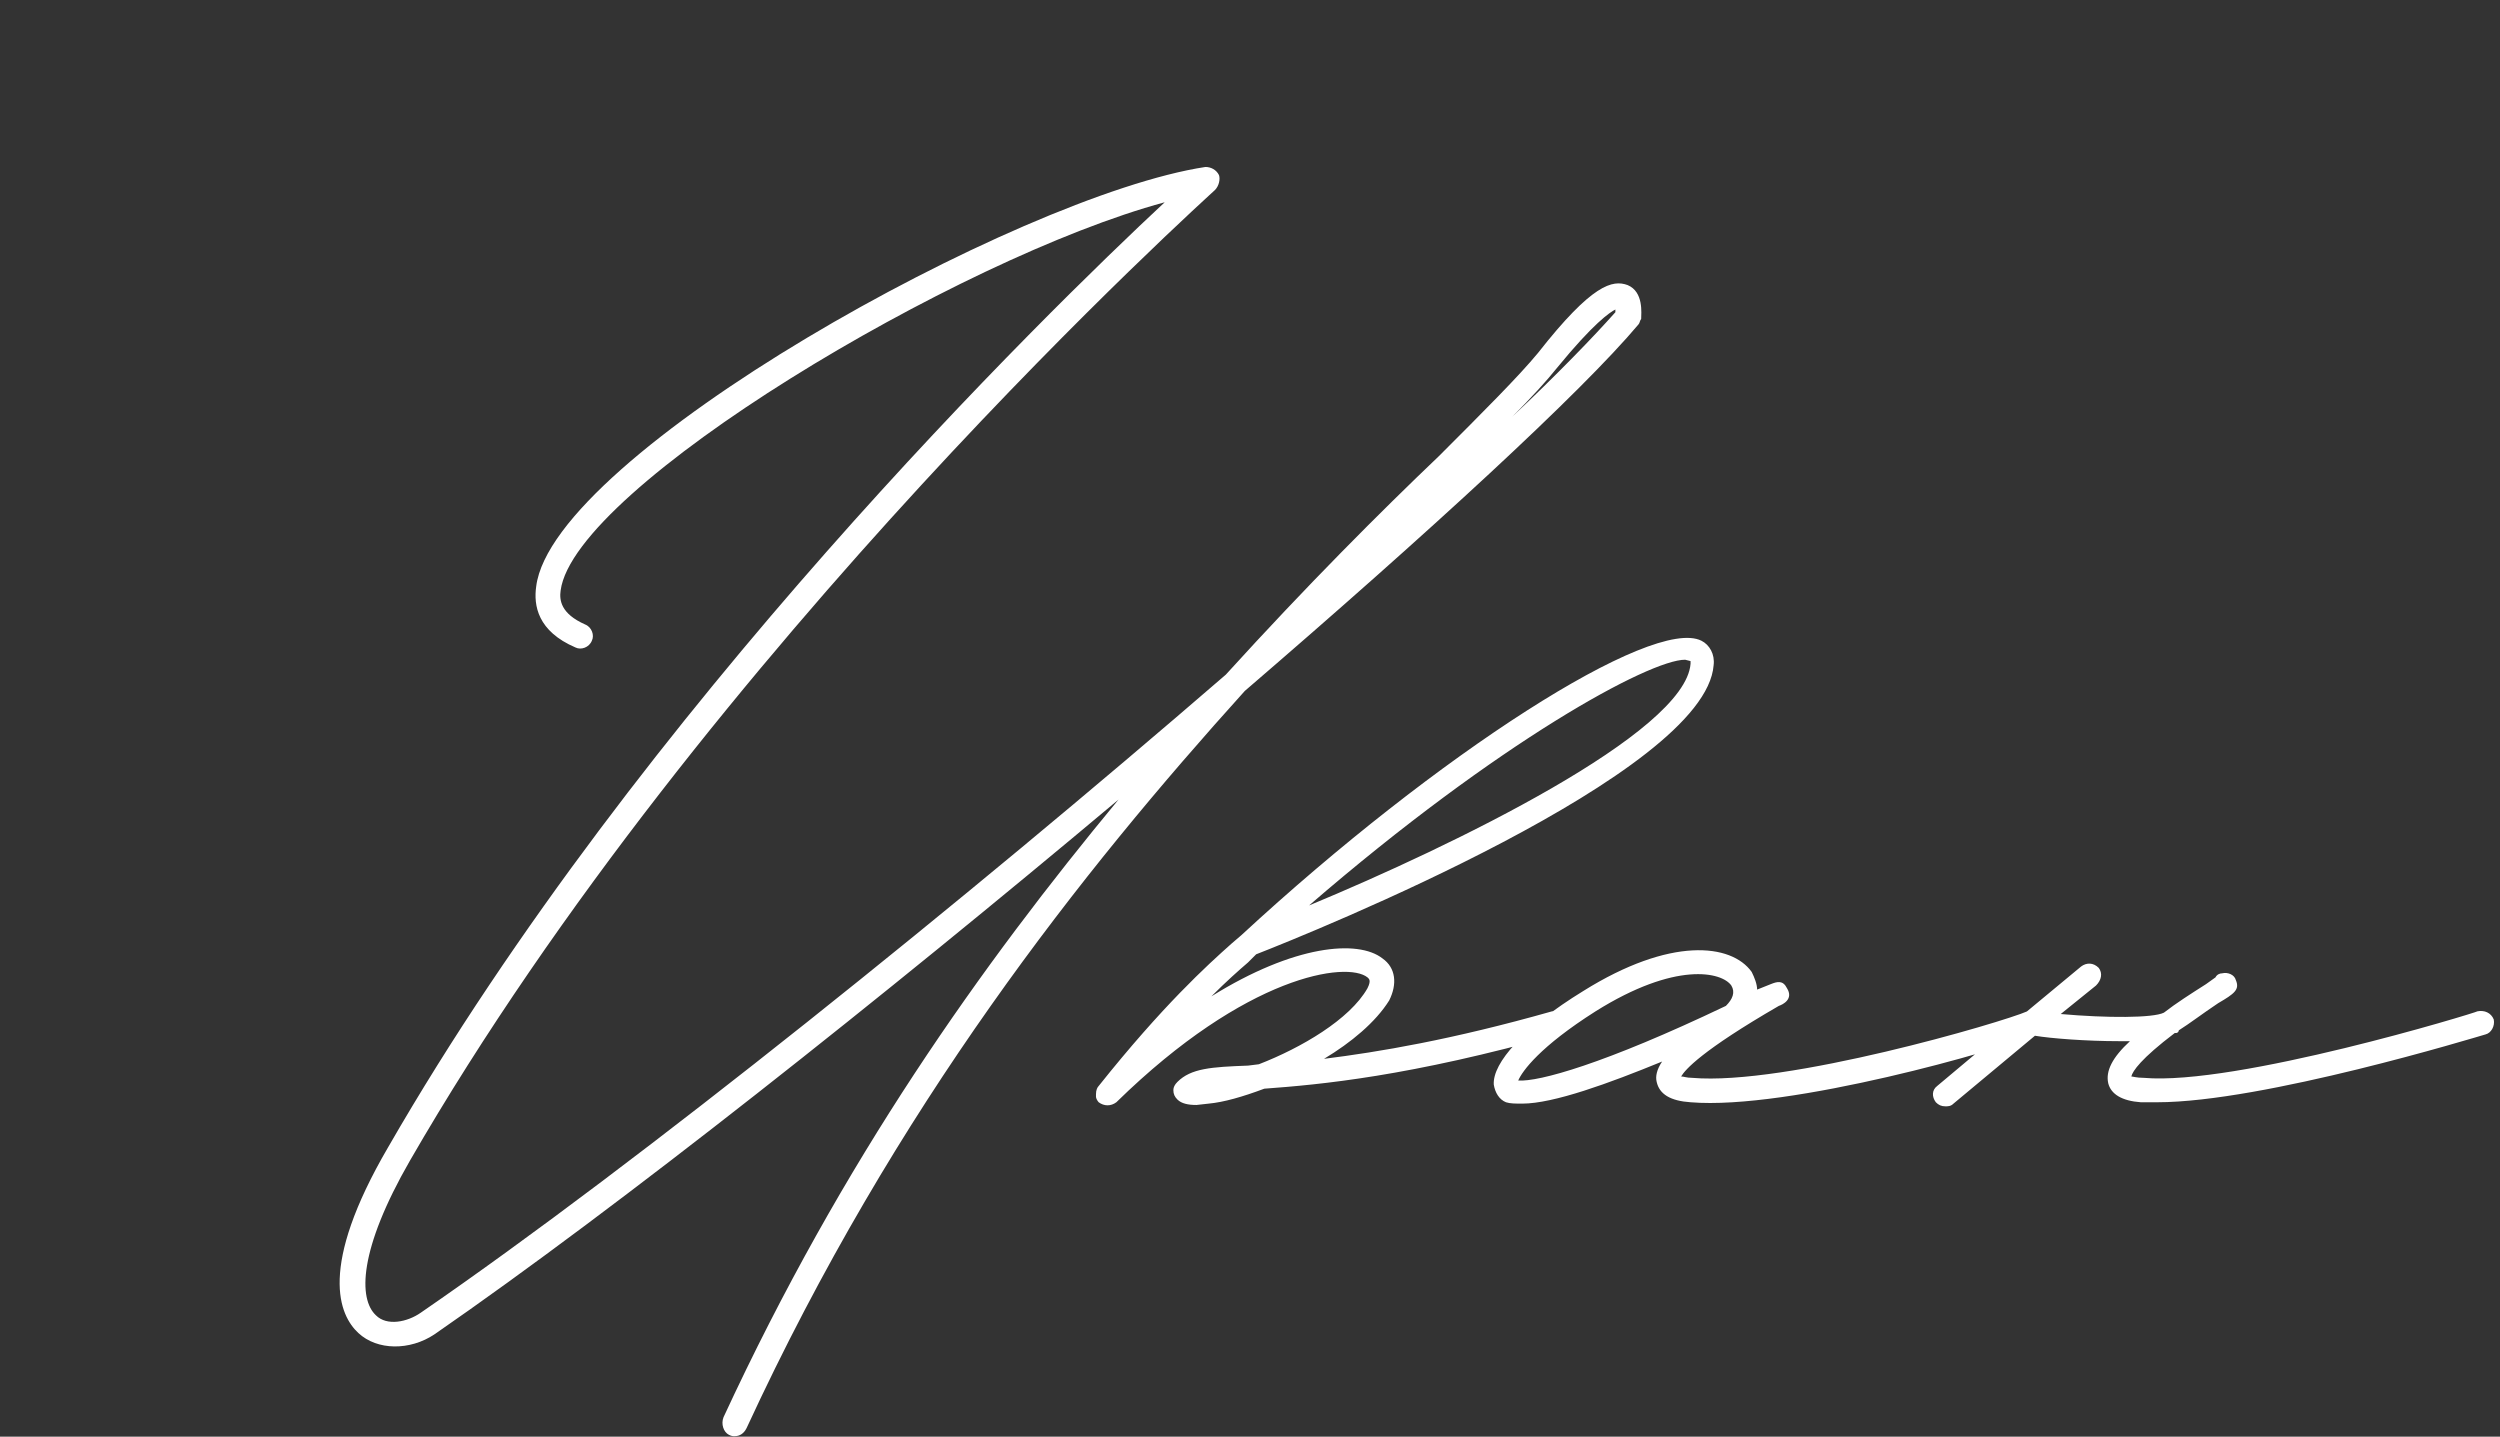 <?xml version="1.0" encoding="UTF-8"?> <svg xmlns="http://www.w3.org/2000/svg" width="221" height="127" viewBox="0 0 221 127" fill="none"><rect x="0" y="0" width="221" height="127" fill="#333333" stroke="none"/> <path d="M143.88 25.2C145.32 25.8 145.08 27.72 145.08 28.2C144.96 28.32 144.96 28.56 144.84 28.68C139.8 34.68 126.36 47.04 110.04 61.08C95.64 77.04 79.2 97.68 66 126.24C65.76 126.72 65.4 126.96 64.92 126.96C64.8 126.96 64.68 126.96 64.44 126.84C63.96 126.6 63.72 125.88 63.96 125.28C74.52 102.48 86.76 85.32 98.88 70.68C78 88.2 54.72 106.68 38.4 117.96C36.24 119.4 33.36 119.4 31.68 117.84C30 116.28 28.08 112.08 34.32 101.4C56.64 62.64 92.4 27.72 102.96 17.88C84.72 22.8 50.76 43.08 49.56 52.2C49.44 53.04 49.56 54.24 51.72 55.2C52.32 55.44 52.56 56.16 52.32 56.64C52.08 57.24 51.36 57.48 50.88 57.24C47.52 55.8 47.16 53.52 47.4 51.84C48.84 40.2 90 17.28 106.56 14.76C107.04 14.76 107.52 15 107.76 15.48C107.88 15.84 107.76 16.44 107.4 16.8C107.04 17.16 62.4 57.24 36.24 102.6C31.68 110.52 31.68 114.84 33.24 116.28C34.2 117.24 36 116.88 37.2 116.04C56.4 102.84 85.32 79.56 108.36 59.64C115.56 51.72 122.04 45.24 127.2 40.32C131.16 36.36 134.28 33.24 135.96 31.2C140.76 25.08 142.56 24.72 143.88 25.2ZM142.8 27.6V27.36C142.32 27.6 140.88 28.56 137.64 32.52C136.68 33.72 135.36 35.16 133.68 36.84C137.64 33.12 140.88 29.76 142.8 27.6ZM150.405 56.64C151.125 57 151.605 57.84 151.485 58.8C150.765 68.4 115.965 82.44 111.045 84.36L110.325 85.08C109.485 85.8 108.405 86.76 107.085 88.08C114.405 83.52 120.045 83.04 122.205 84.72C123.405 85.56 123.525 87 122.805 88.44C121.605 90.36 119.445 92.16 117.045 93.6C121.845 93 128.325 91.92 137.205 89.4C137.805 89.28 138.405 89.52 138.525 90.12C138.645 90.72 138.405 91.32 137.805 91.44C124.605 95.16 116.685 95.88 111.765 96.24C109.845 96.96 108.165 97.44 106.845 97.56L105.765 97.68C105.045 97.68 104.445 97.56 104.085 97.2C103.845 96.96 103.725 96.72 103.725 96.36C103.725 96.12 103.845 95.88 104.085 95.64C105.285 94.44 107.085 94.32 110.325 94.2L111.285 94.08C115.005 92.64 119.325 90.12 120.885 87.36C121.245 86.64 121.005 86.52 120.885 86.4C119.085 84.96 110.205 86.16 98.685 97.44C98.205 97.8 97.605 97.8 97.125 97.44C97.005 97.32 96.885 97.08 96.885 96.96V96.72C96.885 96.36 97.005 96.12 97.125 96C102.765 88.92 106.725 85.32 108.885 83.4L109.725 82.68C127.125 66.6 146.085 54.48 150.405 56.64ZM149.445 58.68V58.44L148.965 58.32C145.845 58.32 132.525 65.52 115.725 80.04C128.445 74.76 148.965 64.8 149.445 58.68ZM134.57 97.56C133.97 97.56 133.49 97.56 133.13 97.44C132.53 97.2 132.17 96.6 132.05 95.88C131.93 93.96 134.69 90.84 139.97 87.6C147.65 82.8 153.05 83.4 154.85 85.92C155.09 86.4 155.33 87 155.33 87.48L156.53 87C157.13 86.76 157.61 86.64 157.97 87.36C158.57 88.32 157.61 88.8 157.25 88.92C150.41 92.88 148.97 94.56 148.61 95.16C148.85 95.16 149.09 95.28 149.57 95.28C157.85 96 177.05 90.36 179.21 89.4C179.81 89.28 180.41 89.52 180.53 90.12C180.65 90.72 180.41 91.2 179.93 91.44C177.05 92.76 158.09 98.16 149.45 97.44C147.65 97.32 146.69 96.72 146.45 95.64C146.33 95.16 146.45 94.56 146.93 93.84C142.25 95.76 137.33 97.56 134.57 97.56ZM134.21 95.52C136.01 95.64 141.77 94.08 152.57 88.92C153.17 88.32 153.41 87.72 153.05 87.12C152.21 85.92 148.13 84.96 141.05 89.4C136.13 92.52 134.57 94.68 134.21 95.52ZM220.448 90.12C220.568 90.72 220.208 91.32 219.728 91.44C218.888 91.68 200.048 97.44 190.688 97.44H189.248C187.568 97.32 186.608 96.72 186.368 95.76C186.128 94.68 186.728 93.48 188.288 92.04H187.328C184.448 92.04 181.328 91.8 179.888 91.56L172.688 97.56C172.448 97.8 172.208 97.8 171.968 97.8C171.608 97.8 171.368 97.68 171.128 97.44C170.768 96.96 170.768 96.36 171.248 96L178.688 89.76C178.808 89.76 178.928 89.64 179.048 89.52L183.968 85.44C184.448 85.08 185.048 85.08 185.528 85.56C185.888 86.04 185.768 86.64 185.288 87.12L182.168 89.64C186.248 90 190.328 90 191.288 89.52C192.368 88.68 193.688 87.84 195.008 87L195.848 86.4C195.968 86.16 196.208 86.04 196.448 86.04C196.928 85.92 197.528 86.16 197.648 86.64C198.008 87.48 197.528 87.84 196.088 88.68C194.648 89.64 193.568 90.48 192.608 91.08C192.608 91.2 192.488 91.32 192.368 91.32H192.248C189.248 93.6 188.528 94.68 188.408 95.16C188.528 95.16 188.888 95.28 189.488 95.28C197.648 96 218.888 89.52 219.008 89.4C219.608 89.28 220.208 89.52 220.448 90.12Z" fill="white"></path> </svg> 